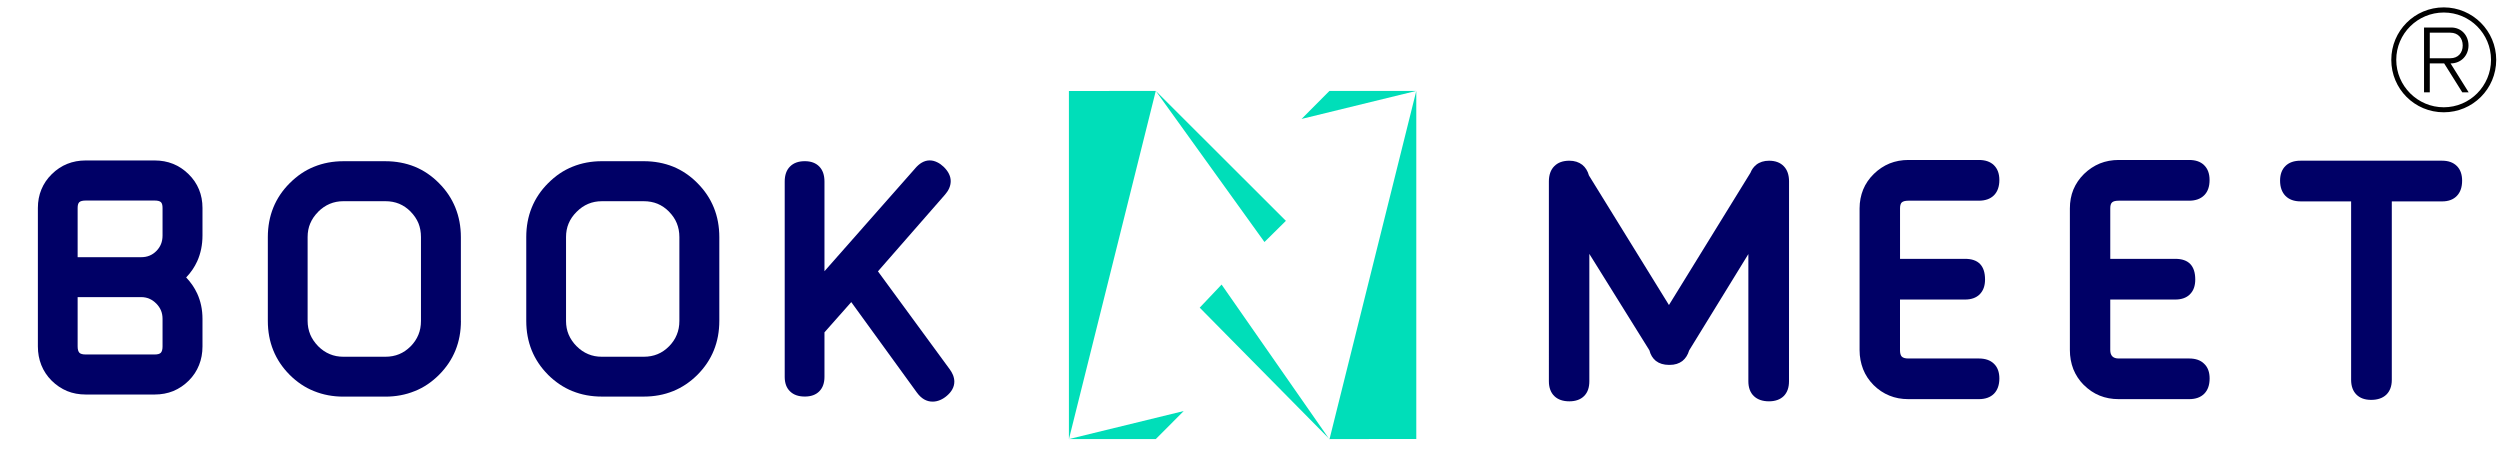<?xml version="1.0" encoding="utf-8"?>
<!-- Generator: Adobe Illustrator 16.0.0, SVG Export Plug-In . SVG Version: 6.00 Build 0)  -->
<!DOCTYPE svg PUBLIC "-//W3C//DTD SVG 1.0//EN" "http://www.w3.org/TR/2001/REC-SVG-20010904/DTD/svg10.dtd">
<svg version="1.0" id="Layer_1" xmlns="http://www.w3.org/2000/svg" xmlns:xlink="http://www.w3.org/1999/xlink" x="0px" y="0px"
	 width="165px" height="30px" viewBox="0 0 165 30" enable-background="new 0 0 165 30" xml:space="preserve">
<g>
	<polygon fill="#00DEB9" points="76.281,28.979 70.548,28.979 70.548,6.007 76.281,6 84.869,14.575 83.455,15.973 76.281,6 
		70.55,28.979 78.127,27.128 	"/>
	<polygon fill="#00DEB9" points="87.744,6 93.475,6 93.475,28.973 87.744,28.979 79.181,20.305 80.625,18.782 87.744,29 93.475,6 
		85.904,7.849 	"/>
	<path fill="#000066" d="M10.728,15.543v-1.819c0-0.186-0.036-0.312-0.106-0.38c-0.075-0.072-0.213-0.108-0.415-0.108H5.658
		c-0.206,0-0.348,0.036-0.425,0.108c-0.073,0.068-0.109,0.199-0.109,0.38v3.25h4.193c0.204,0,0.387-0.033,0.555-0.103
		c0.162-0.067,0.316-0.169,0.451-0.308h0.001c0.135-0.139,0.236-0.291,0.303-0.457C10.693,15.943,10.728,15.754,10.728,15.543
		 M10.728,22.864v-1.82c0-0.204-0.035-0.385-0.102-0.55c-0.069-0.166-0.174-0.319-0.313-0.463v0.003
		c-0.143-0.146-0.296-0.251-0.462-0.32v-0.003c-0.158-0.064-0.338-0.102-0.534-0.102H5.124v3.255c0,0.2,0.04,0.337,0.115,0.415
		l0.002,0.005c0.076,0.075,0.215,0.112,0.417,0.112h4.548c0.198,0,0.334-0.037,0.407-0.112
		C10.689,23.205,10.728,23.064,10.728,22.864z M13.364,22.864c0,0.44-0.074,0.854-0.228,1.233c-0.15,0.379-0.378,0.725-0.677,1.024
		h-0.002c-0.302,0.303-0.64,0.528-1.019,0.688c-0.377,0.152-0.79,0.229-1.233,0.229H5.658c-0.443,0-0.854-0.075-1.23-0.229
		c-0.378-0.158-0.721-0.39-1.022-0.689c-0.3-0.299-0.527-0.645-0.678-1.023l0,0C2.576,23.716,2.5,23.305,2.5,22.864v-9.141
		c0-0.436,0.076-0.844,0.232-1.22c0.154-0.375,0.384-0.714,0.69-1.013c0.612-0.601,1.36-0.9,2.236-0.9h4.548
		c0.879,0,1.623,0.299,2.236,0.9c0.307,0.299,0.537,0.638,0.691,1.013c0.155,0.376,0.231,0.784,0.231,1.22v1.819
		c0,0.618-0.116,1.185-0.348,1.701c-0.177,0.388-0.421,0.747-0.729,1.069c0.308,0.321,0.551,0.678,0.727,1.058
		c0.234,0.513,0.35,1.065,0.35,1.673V22.864z"/>
	<path fill="#000066" d="M62.986,25.189c0,0.177-0.046,0.35-0.137,0.512c-0.081,0.148-0.198,0.285-0.35,0.416
		c-0.143,0.126-0.294,0.218-0.445,0.283c-0.168,0.072-0.334,0.107-0.501,0.107c-0.402,0-0.744-0.197-1.032-0.591H60.52l-4.337-5.978
		l-1.768,1.996v2.938c0,0.408-0.115,0.728-0.34,0.952l-0.004,0.005c-0.226,0.228-0.546,0.343-0.953,0.343
		c-0.414,0-0.741-0.111-0.973-0.34c-0.237-0.225-0.354-0.547-0.354-0.956V11.983c0-0.424,0.114-0.756,0.347-0.989
		c0.233-0.238,0.559-0.356,0.98-0.356c0.413,0,0.733,0.122,0.961,0.36c0.224,0.234,0.336,0.561,0.336,0.985V17.9l5.992-6.792h-0.002
		c0.139-0.162,0.284-0.287,0.429-0.372c0.173-0.101,0.349-0.149,0.525-0.149c0.167,0,0.333,0.041,0.502,0.125
		c0.147,0.069,0.29,0.174,0.431,0.307l0.002,0.003c0.139,0.137,0.246,0.279,0.322,0.424c0.087,0.165,0.131,0.334,0.131,0.508
		c0,0.157-0.034,0.319-0.104,0.476l0,0c-0.063,0.142-0.154,0.279-0.272,0.416l0,0l-4.427,5.063l4.724,6.445h0.002
		c0.099,0.137,0.175,0.268,0.227,0.396C62.957,24.905,62.986,25.05,62.986,25.189"/>
	<path fill="#000066" d="M44.839,21.182v-5.537c0-0.333-0.058-0.637-0.172-0.916c-0.111-0.274-0.285-0.527-0.512-0.759l-0.002-0.004
		c-0.227-0.23-0.481-0.403-0.755-0.517c-0.273-0.112-0.58-0.169-0.912-0.169H39.72c-0.644,0-1.2,0.233-1.665,0.703
		c-0.235,0.233-0.41,0.487-0.526,0.766c-0.115,0.271-0.171,0.573-0.171,0.896v5.537c0,0.321,0.056,0.625,0.171,0.896
		c0.117,0.277,0.292,0.536,0.523,0.771h0.003c0.235,0.238,0.49,0.41,0.765,0.523c0.274,0.117,0.574,0.173,0.9,0.173h2.766
		c0.332,0,0.638-0.056,0.912-0.17c0.274-0.11,0.528-0.286,0.757-0.517h0.002c0.227-0.233,0.399-0.487,0.51-0.764
		C44.782,21.82,44.839,21.516,44.839,21.182 M47.475,21.182c0,0.696-0.12,1.342-0.361,1.939c-0.24,0.595-0.6,1.131-1.081,1.615l0,0
		c-0.476,0.476-1.013,0.836-1.606,1.078h-0.002c-0.595,0.242-1.242,0.361-1.938,0.361h-2.766c-0.699,0-1.344-0.119-1.938-0.361
		H37.78c-0.591-0.237-1.129-0.604-1.609-1.078l-0.001-0.004c-0.478-0.48-0.838-1.019-1.078-1.611
		c-0.24-0.598-0.359-1.243-0.359-1.939V15.65c0-0.703,0.119-1.352,0.361-1.946c0.241-0.598,0.602-1.135,1.083-1.616h0.003
		c0.477-0.484,1.014-0.848,1.605-1.085c0.594-0.242,1.241-0.364,1.936-0.364h2.766c0.701,0,1.347,0.122,1.941,0.36
		c0.592,0.242,1.129,0.605,1.605,1.089c0.48,0.481,0.841,1.021,1.081,1.616c0.242,0.596,0.361,1.247,0.361,1.946V21.182z"/>
	<path fill="#000066" d="M27.784,21.182v-5.537c0-0.333-0.056-0.637-0.168-0.916c-0.115-0.274-0.286-0.527-0.514-0.759L27.1,13.965
		c-0.229-0.23-0.481-0.403-0.756-0.517c-0.274-0.112-0.577-0.169-0.91-0.169h-2.768c-0.647,0-1.201,0.233-1.667,0.697v0.005
		c-0.233,0.233-0.408,0.487-0.523,0.766h-0.002c-0.115,0.271-0.171,0.573-0.171,0.896v5.537c0,0.321,0.059,0.62,0.173,0.896v0.004
		c0.115,0.273,0.291,0.531,0.523,0.77c0.237,0.237,0.49,0.409,0.766,0.522c0.273,0.117,0.573,0.173,0.9,0.173h2.768
		c0.333,0,0.636-0.056,0.91-0.17c0.274-0.111,0.527-0.286,0.757-0.516h0.002c0.229-0.234,0.399-0.488,0.512-0.765
		C27.728,21.82,27.784,21.516,27.784,21.182 M30.421,21.182c0,1.403-0.481,2.592-1.443,3.555c-0.477,0.478-1.015,0.843-1.608,1.078
		h-0.004c-0.591,0.242-1.238,0.363-1.933,0.363h-2.768c-0.697,0-1.341-0.121-1.936-0.363c-0.599-0.235-1.136-0.603-1.614-1.078
		l-0.002-0.004c-0.478-0.479-0.836-1.017-1.076-1.609c-0.242-0.6-0.36-1.243-0.36-1.939V15.65c0-0.702,0.121-1.351,0.36-1.945
		c0.242-0.598,0.602-1.135,1.083-1.616h0.002c0.48-0.484,1.015-0.848,1.607-1.085c0.593-0.242,1.239-0.364,1.934-0.364h2.768
		c0.699,0,1.345,0.122,1.939,0.36c0.592,0.242,1.128,0.605,1.605,1.089l0,0c0.479,0.477,0.838,1.018,1.08,1.616
		c0.241,0.596,0.363,1.247,0.363,1.945v5.531H30.421L30.421,21.182z"/>
	<path fill="#000066" d="M162.5,11.924c0,0.431-0.116,0.762-0.342,1c-0.233,0.246-0.561,0.368-0.975,0.368h-3.324v11.78
		c0,0.42-0.125,0.746-0.365,0.979c-0.243,0.228-0.578,0.341-0.999,0.341c-0.416,0-0.737-0.117-0.972-0.351
		c-0.23-0.231-0.349-0.558-0.349-0.974V13.291h-3.336c-0.427,0-0.761-0.122-0.999-0.364c-0.23-0.238-0.354-0.573-0.354-1.004
		c0-0.417,0.123-0.744,0.363-0.975c0.236-0.229,0.565-0.342,0.989-0.342h9.345c0.41,0,0.734,0.117,0.967,0.348
		C162.384,11.185,162.5,11.511,162.5,11.924"/>
	<path fill="#000066" d="M145.835,24.979c0,0.43-0.116,0.765-0.354,1.006c-0.236,0.238-0.567,0.358-0.994,0.358h-4.653
		c-0.45,0-0.869-0.075-1.257-0.233c-0.387-0.156-0.73-0.391-1.039-0.697h-0.006c-0.305-0.309-0.534-0.657-0.691-1.045l0,0
		c-0.152-0.393-0.229-0.813-0.229-1.262v-9.35c0-0.448,0.076-0.865,0.231-1.244c0.161-0.384,0.396-0.731,0.706-1.034
		c0.313-0.302,0.66-0.533,1.043-0.69c0.385-0.154,0.799-0.23,1.24-0.23h4.652c0.425,0,0.752,0.112,0.986,0.342
		c0.242,0.234,0.362,0.562,0.362,0.982c0,0.432-0.116,0.767-0.354,1.005c-0.238,0.238-0.567,0.359-0.994,0.359h-4.653
		c-0.213,0-0.362,0.04-0.438,0.116c-0.078,0.073-0.115,0.202-0.115,0.392v3.33h4.295c0.873,0,1.314,0.456,1.314,1.365
		c0,0.416-0.113,0.738-0.348,0.968v0.005c-0.229,0.23-0.557,0.348-0.967,0.348h-4.295v3.334c0,0.367,0.182,0.556,0.552,0.556h4.653
		c0.424,0,0.752,0.112,0.985,0.342C145.715,24.23,145.835,24.559,145.835,24.979"/>
	<path fill="#000066" d="M131.958,24.979c0,0.43-0.121,0.765-0.354,1.006c-0.236,0.238-0.572,0.358-1,0.358h-4.651
		c-0.451,0-0.87-0.075-1.252-0.233c-0.388-0.156-0.737-0.391-1.046-0.697c-0.305-0.309-0.534-0.653-0.69-1.045l0,0
		c-0.151-0.389-0.233-0.813-0.233-1.262v-9.35c0-0.448,0.082-0.861,0.236-1.244c0.158-0.384,0.396-0.731,0.706-1.034
		c0.312-0.302,0.656-0.533,1.039-0.69c0.388-0.154,0.798-0.23,1.24-0.23h4.651c0.424,0,0.754,0.112,0.992,0.342
		c0.241,0.234,0.362,0.562,0.362,0.982c0,0.432-0.121,0.767-0.354,1.005c-0.236,0.238-0.572,0.359-1,0.359h-4.651
		c-0.21,0-0.356,0.04-0.438,0.116c-0.072,0.068-0.113,0.202-0.113,0.392v3.33h4.295c0.877,0,1.316,0.456,1.316,1.365
		c0,0.416-0.117,0.738-0.348,0.968v0.005c-0.232,0.23-0.555,0.348-0.971,0.348H125.4v3.334c0,0.207,0.039,0.353,0.119,0.433l0,0
		c0.082,0.082,0.227,0.123,0.432,0.123h4.652c0.424,0,0.754,0.112,0.992,0.342C131.837,24.23,131.958,24.559,131.958,24.979"/>
	<path fill="#000066" d="M118.074,25.169c0,0.411-0.116,0.737-0.346,0.97c-0.233,0.229-0.562,0.348-0.973,0.348
		c-0.427,0-0.757-0.114-0.999-0.344c-0.241-0.229-0.364-0.558-0.364-0.98v-8.395l-3.908,6.359c-0.088,0.298-0.237,0.528-0.442,0.695
		c-0.228,0.176-0.508,0.261-0.842,0.261h-0.046c-0.35,0-0.641-0.089-0.865-0.261c-0.209-0.172-0.354-0.4-0.428-0.7l-3.965-6.366
		v8.405c0,0.42-0.11,0.743-0.347,0.978l0,0c-0.229,0.229-0.556,0.348-0.971,0.348c-0.423,0-0.754-0.113-0.991-0.344
		c-0.236-0.229-0.361-0.557-0.361-0.973V11.975c0-0.432,0.121-0.767,0.354-1.004l0.005-0.004c0.235-0.239,0.565-0.36,0.995-0.36
		c0.338,0,0.62,0.092,0.852,0.27c0.205,0.167,0.354,0.399,0.438,0.703l5.281,8.552l5.305-8.608l0.072-0.117
		c0.089-0.221,0.215-0.396,0.384-0.529h-0.004c0.229-0.181,0.511-0.27,0.85-0.27c0.421,0,0.745,0.125,0.976,0.368
		c0.229,0.238,0.343,0.572,0.343,1L118.074,25.169L118.074,25.169z"/>
</g>
<rect fill="none" width="165" height="30"/>
<g>
	<path d="M161.288,7.411c-1.921,0-3.463-1.541-3.463-3.462c0-1.909,1.54-3.462,3.463-3.462c1.909,0,3.462,1.554,3.462,3.462
		C164.75,5.87,163.197,7.411,161.288,7.411z M164.407,3.947c0-1.725-1.395-3.121-3.119-3.121c-1.726,0-3.135,1.395-3.135,3.121
		c0,1.726,1.409,3.133,3.135,3.133C163.013,7.081,164.407,5.673,164.407,3.947z M162.511,6.095l-1.196-1.91h-0.949v1.91h-0.38v-4.28
		h1.789c0.698,0,1.146,0.54,1.146,1.186c0,0.645-0.474,1.185-1.184,1.185l1.196,1.91L162.511,6.095L162.511,6.095z M161.721,3.844
		c0.514,0,0.818-0.356,0.818-0.843s-0.305-0.843-0.818-0.843h-1.355v1.686H161.721z"/>
</g>
</svg>
